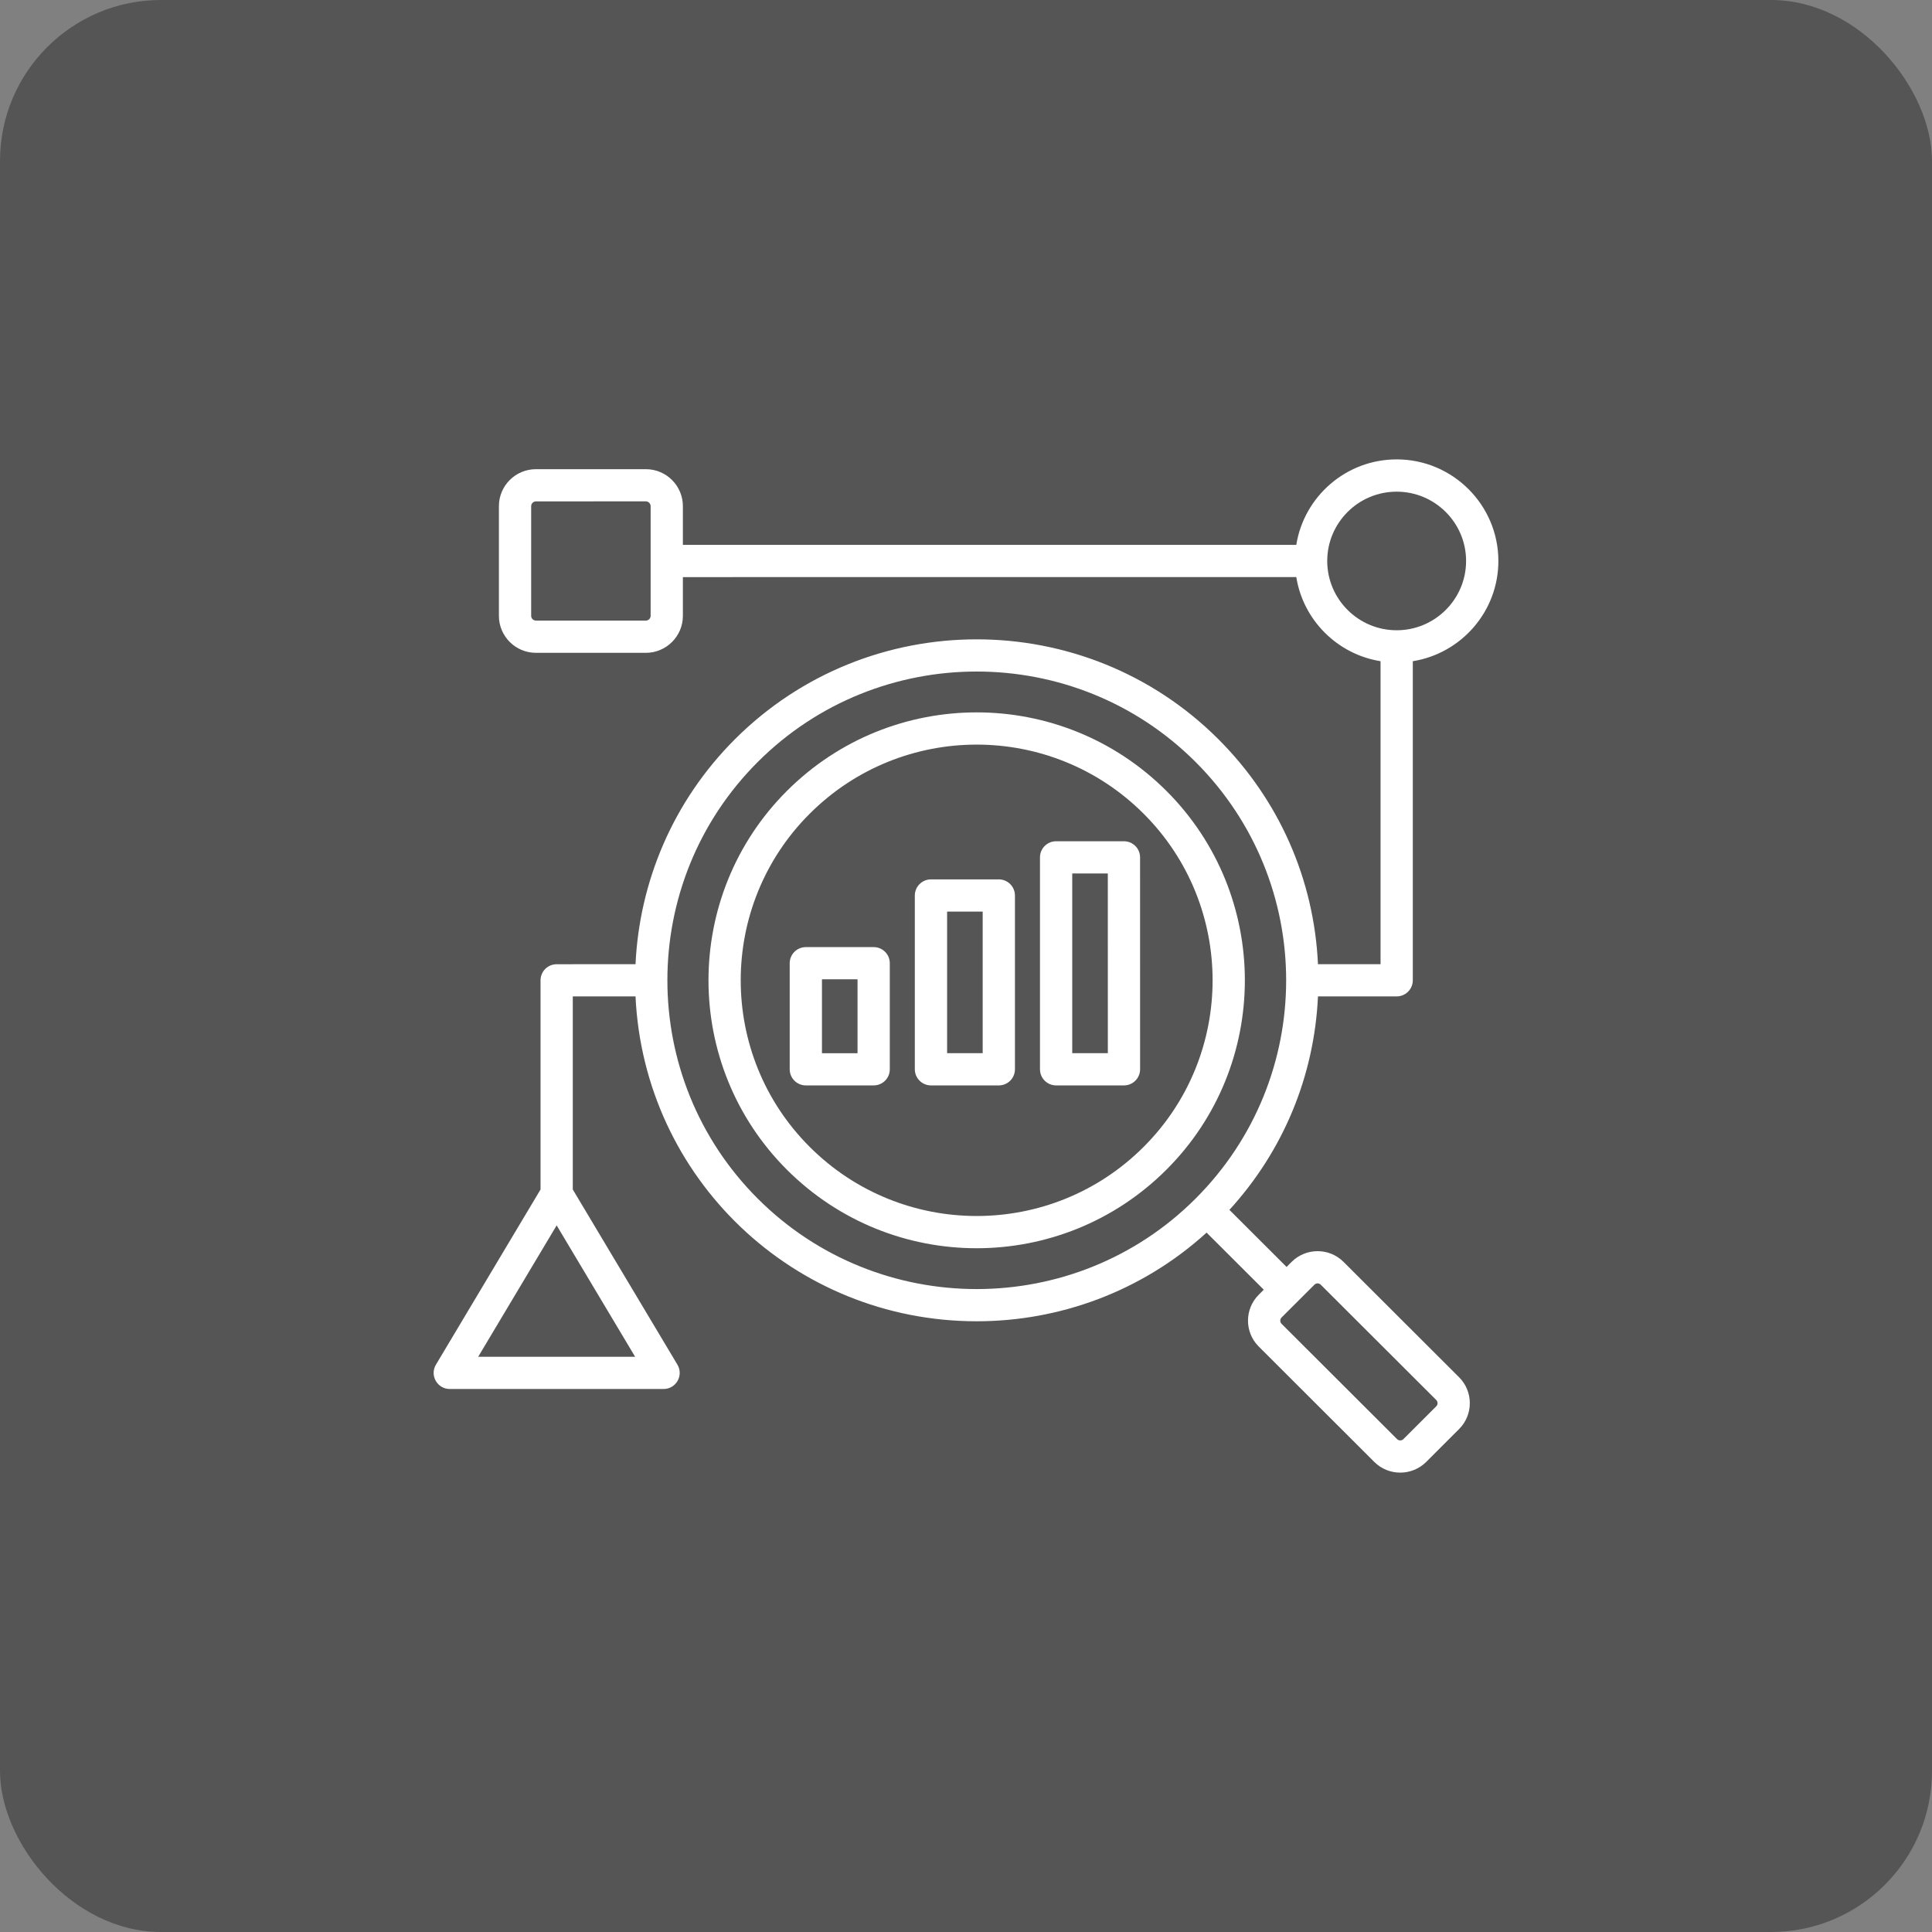 <svg width="72" height="72" viewBox="0 0 72 72" fill="none" xmlns="http://www.w3.org/2000/svg">
<rect x="0" y="0" width="72" height="72" fill="#808080" stroke="none"/>
<rect width="72" height="72" rx="6" fill="#1C1C1C" fill-opacity="0.43"/>
<path fill-rule="evenodd" clip-rule="evenodd" d="M31.958 39.25H30.632L30.632 36.496H31.958L31.958 39.25ZM32.559 35.296L30.031 35.296C29.699 35.296 29.43 35.565 29.43 35.896L29.43 39.849C29.43 40.181 29.699 40.45 30.031 40.45L32.559 40.45C32.892 40.45 33.16 40.181 33.16 39.849L33.16 35.896C33.16 35.565 32.892 35.296 32.559 35.296ZM36.622 39.249H35.296L35.296 33.973H36.622L36.622 39.249ZM37.222 32.772L34.694 32.772C34.363 32.772 34.093 33.041 34.093 33.373L34.093 39.849C34.093 40.181 34.363 40.45 34.695 40.45L37.223 40.45C37.554 40.45 37.824 40.181 37.824 39.849L37.824 33.373C37.824 33.041 37.554 32.772 37.222 32.772ZM41.286 39.249H39.959L39.959 32.552H41.285L41.286 39.249ZM41.886 31.351L39.358 31.351C39.026 31.351 38.757 31.62 38.757 31.951L38.757 39.849C38.757 40.181 39.026 40.45 39.358 40.45L41.886 40.45C42.218 40.45 42.488 40.181 42.488 39.849L42.487 31.951C42.487 31.62 42.218 31.351 41.886 31.351ZM53.526 52.408L52.299 53.633C52.236 53.696 52.129 53.696 52.066 53.633L47.759 49.333C47.696 49.27 47.696 49.163 47.759 49.1L48.986 47.876C49.048 47.812 49.156 47.812 49.219 47.876L53.526 52.175C53.589 52.239 53.589 52.344 53.526 52.408ZM28.244 44.674C32.74 49.162 40.056 49.162 44.551 44.673C49.058 40.174 49.058 32.891 44.551 28.392C40.055 23.904 32.74 23.904 28.244 28.392C23.747 32.882 23.748 40.185 28.244 44.674ZM17.82 50.564L20.745 45.666L23.67 50.564L17.82 50.564ZM49.462 20.906C49.462 19.481 50.623 18.323 52.049 18.323C53.476 18.323 54.637 19.481 54.637 20.906C54.637 22.329 53.477 23.488 52.05 23.488C50.623 23.489 49.462 22.329 49.462 20.906ZM24.247 22.952C24.247 23.047 24.166 23.128 24.069 23.128L19.973 23.128C19.877 23.128 19.795 23.047 19.795 22.952L19.795 18.862C19.795 18.766 19.877 18.685 19.972 18.685L24.069 18.684C24.165 18.684 24.247 18.766 24.247 18.862L24.247 22.952ZM50.069 47.026C49.536 46.494 48.669 46.494 48.135 47.027L47.947 47.215L45.817 45.088C47.824 42.89 48.98 40.104 49.117 37.133L52.05 37.133C52.382 37.133 52.651 36.864 52.651 36.533L52.651 24.641C54.456 24.353 55.84 22.788 55.84 20.906C55.84 18.819 54.14 17.12 52.05 17.12C50.164 17.12 48.597 18.503 48.309 20.306L25.449 20.306V18.862C25.449 18.102 24.83 17.485 24.07 17.485L19.973 17.485C19.212 17.485 18.593 18.102 18.593 18.862L18.593 22.952C18.593 23.711 19.212 24.329 19.973 24.329L24.07 24.329C24.83 24.329 25.449 23.711 25.449 22.952V21.507L48.309 21.506C48.566 23.112 49.84 24.384 51.449 24.641L51.449 35.933L49.117 35.933C48.97 32.763 47.664 29.803 45.402 27.544C40.437 22.587 32.359 22.587 27.393 27.545C25.064 29.87 23.828 32.881 23.684 35.933L20.745 35.934C20.413 35.934 20.144 36.203 20.144 36.534L20.144 44.329L16.246 50.857C16.007 51.256 16.296 51.764 16.763 51.764L24.729 51.764C25.197 51.764 25.484 51.255 25.245 50.856L21.346 44.329L21.346 37.133L23.684 37.133C24.003 43.924 29.595 49.24 36.398 49.24C39.471 49.24 42.545 48.138 44.966 45.936L47.097 48.063L46.909 48.252C46.376 48.784 46.376 49.65 46.909 50.181L51.216 54.482C51.748 55.013 52.617 55.013 53.15 54.482L54.376 53.257C54.909 52.724 54.909 51.858 54.376 51.326L50.069 47.026ZM42.618 42.743C46.048 39.319 46.047 33.747 42.618 30.323C39.181 26.891 33.614 26.892 30.177 30.323C26.747 33.748 26.747 39.319 30.177 42.743C33.614 46.175 39.182 46.175 42.618 42.743ZM43.468 29.474C39.561 25.573 33.234 25.573 29.326 29.475C25.429 33.367 25.429 39.7 29.327 43.593C33.234 47.494 39.561 47.493 43.468 43.592C47.367 39.7 47.367 33.366 43.468 29.474Z" fill="white"/>
</svg>
